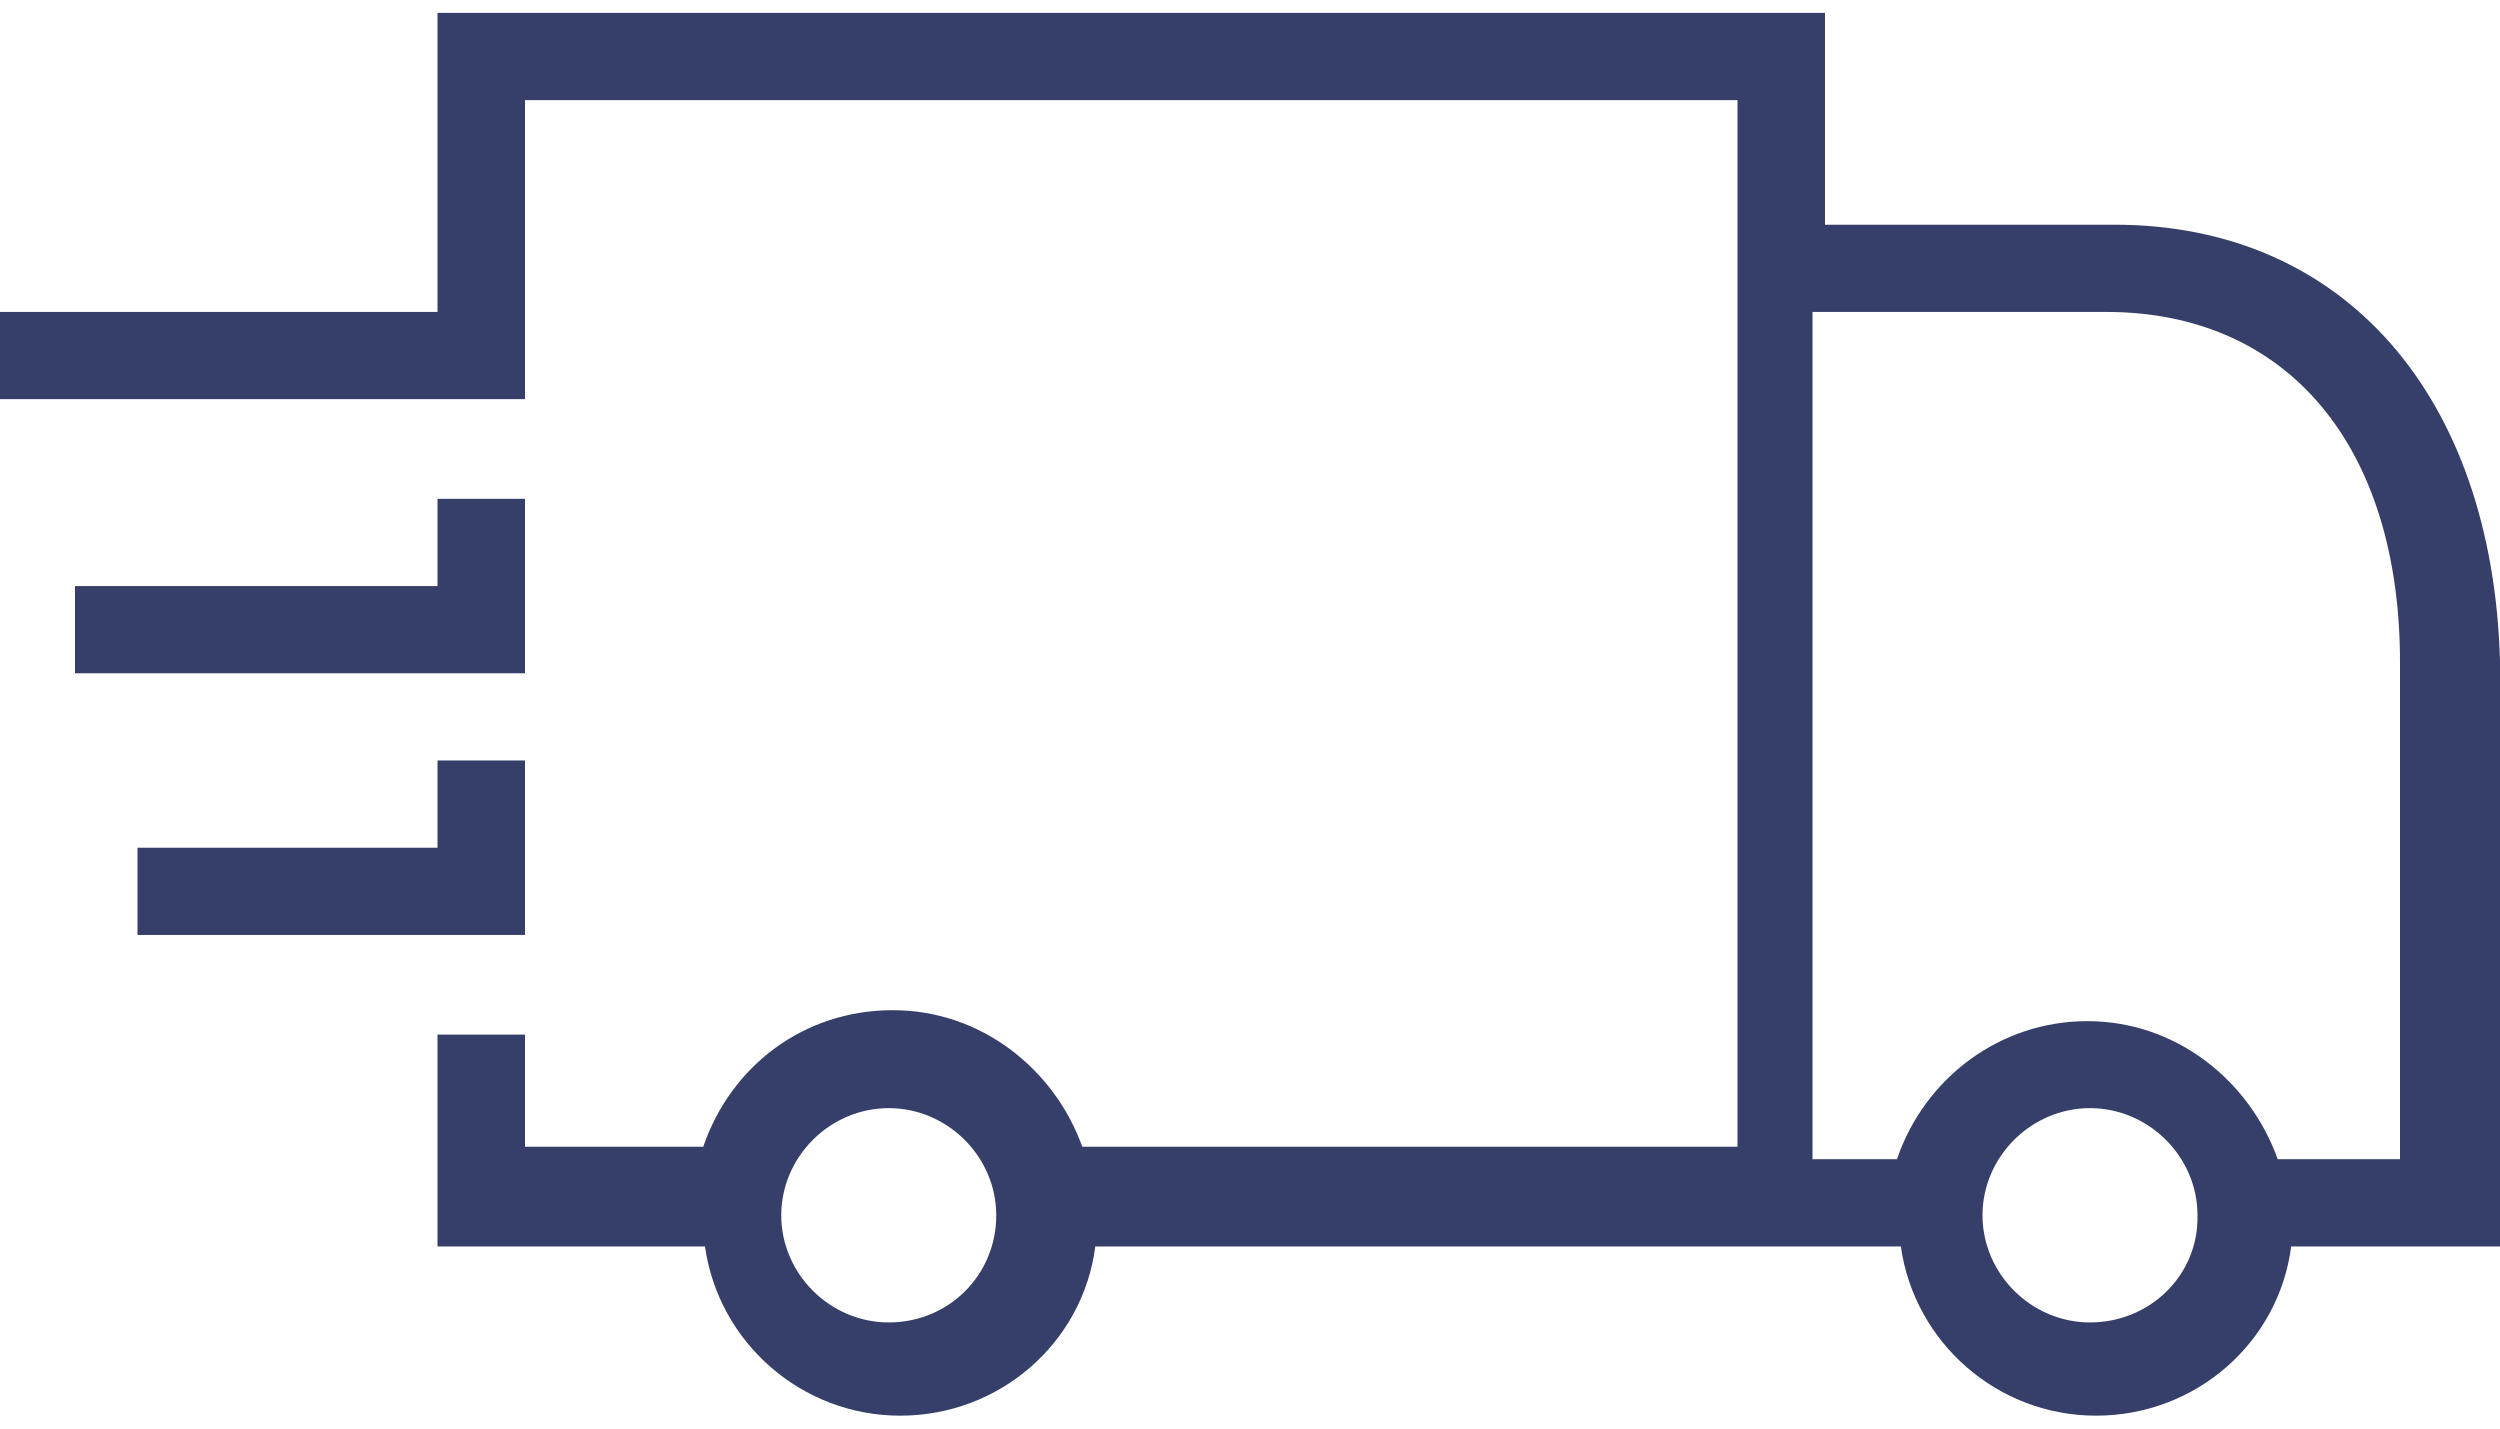 <svg preserveAspectRatio="xMidYMid meet" data-bbox="10 49.5 180 101" viewBox="10 49.5 180 101" height="20" width="35" xmlns="http://www.w3.org/2000/svg" data-type="color" role="presentation" aria-hidden="true" aria-label=""><defs><style>#comp-ldap0fh7 svg [data-color="1"] {fill: #000000;}</style></defs>
    <g>
        <path d="M162.254 64.751H141.4V49.5H41.5v21.531H10v6.28h37.8V55.78h87.3v75.358H87.925c-1.988-5.542-7.23-9.833-13.646-9.833s-11.658 4.023-13.646 9.833H47.8v-8.074h-6.3v15.251h19.258c.985 6.95 6.981 12.185 14.052 12.185 7.16 0 13.157-5.235 14.052-12.185h57.998c.985 6.95 6.981 12.185 14.052 12.185 7.16 0 13.157-5.235 14.052-12.185H190V96.162c-.537-19.045-11.188-31.411-27.746-31.411zM73.99 143.787c-4.23 0-7.74-3.499-7.74-7.715 0-4.216 3.51-7.715 7.74-7.715s7.74 3.499 7.74 7.715c0 4.306-3.42 7.715-7.74 7.715zm86.49 0c-4.23 0-7.74-3.499-7.74-7.715 0-4.216 3.51-7.715 7.74-7.715s7.74 3.499 7.74 7.715c.09 4.306-3.42 7.715-7.74 7.715zm22.502-11.752h-8.986c-1.997-5.603-7.262-9.941-13.707-9.941-6.263 0-11.71 4.067-13.707 9.941H140.5V71.031h21.15c13.071 0 21.15 9.67 21.15 25.215v35.789h.182zM42.476 97.047H15.4v-6.28h26.1v-6.28h6.3v12.56h-5.324zm0 18.84H19.9v-6.28h21.6v-6.28h6.3v12.56h-5.324z" fill="#353F69" data-color="1"></path>
    </g>
</svg>
